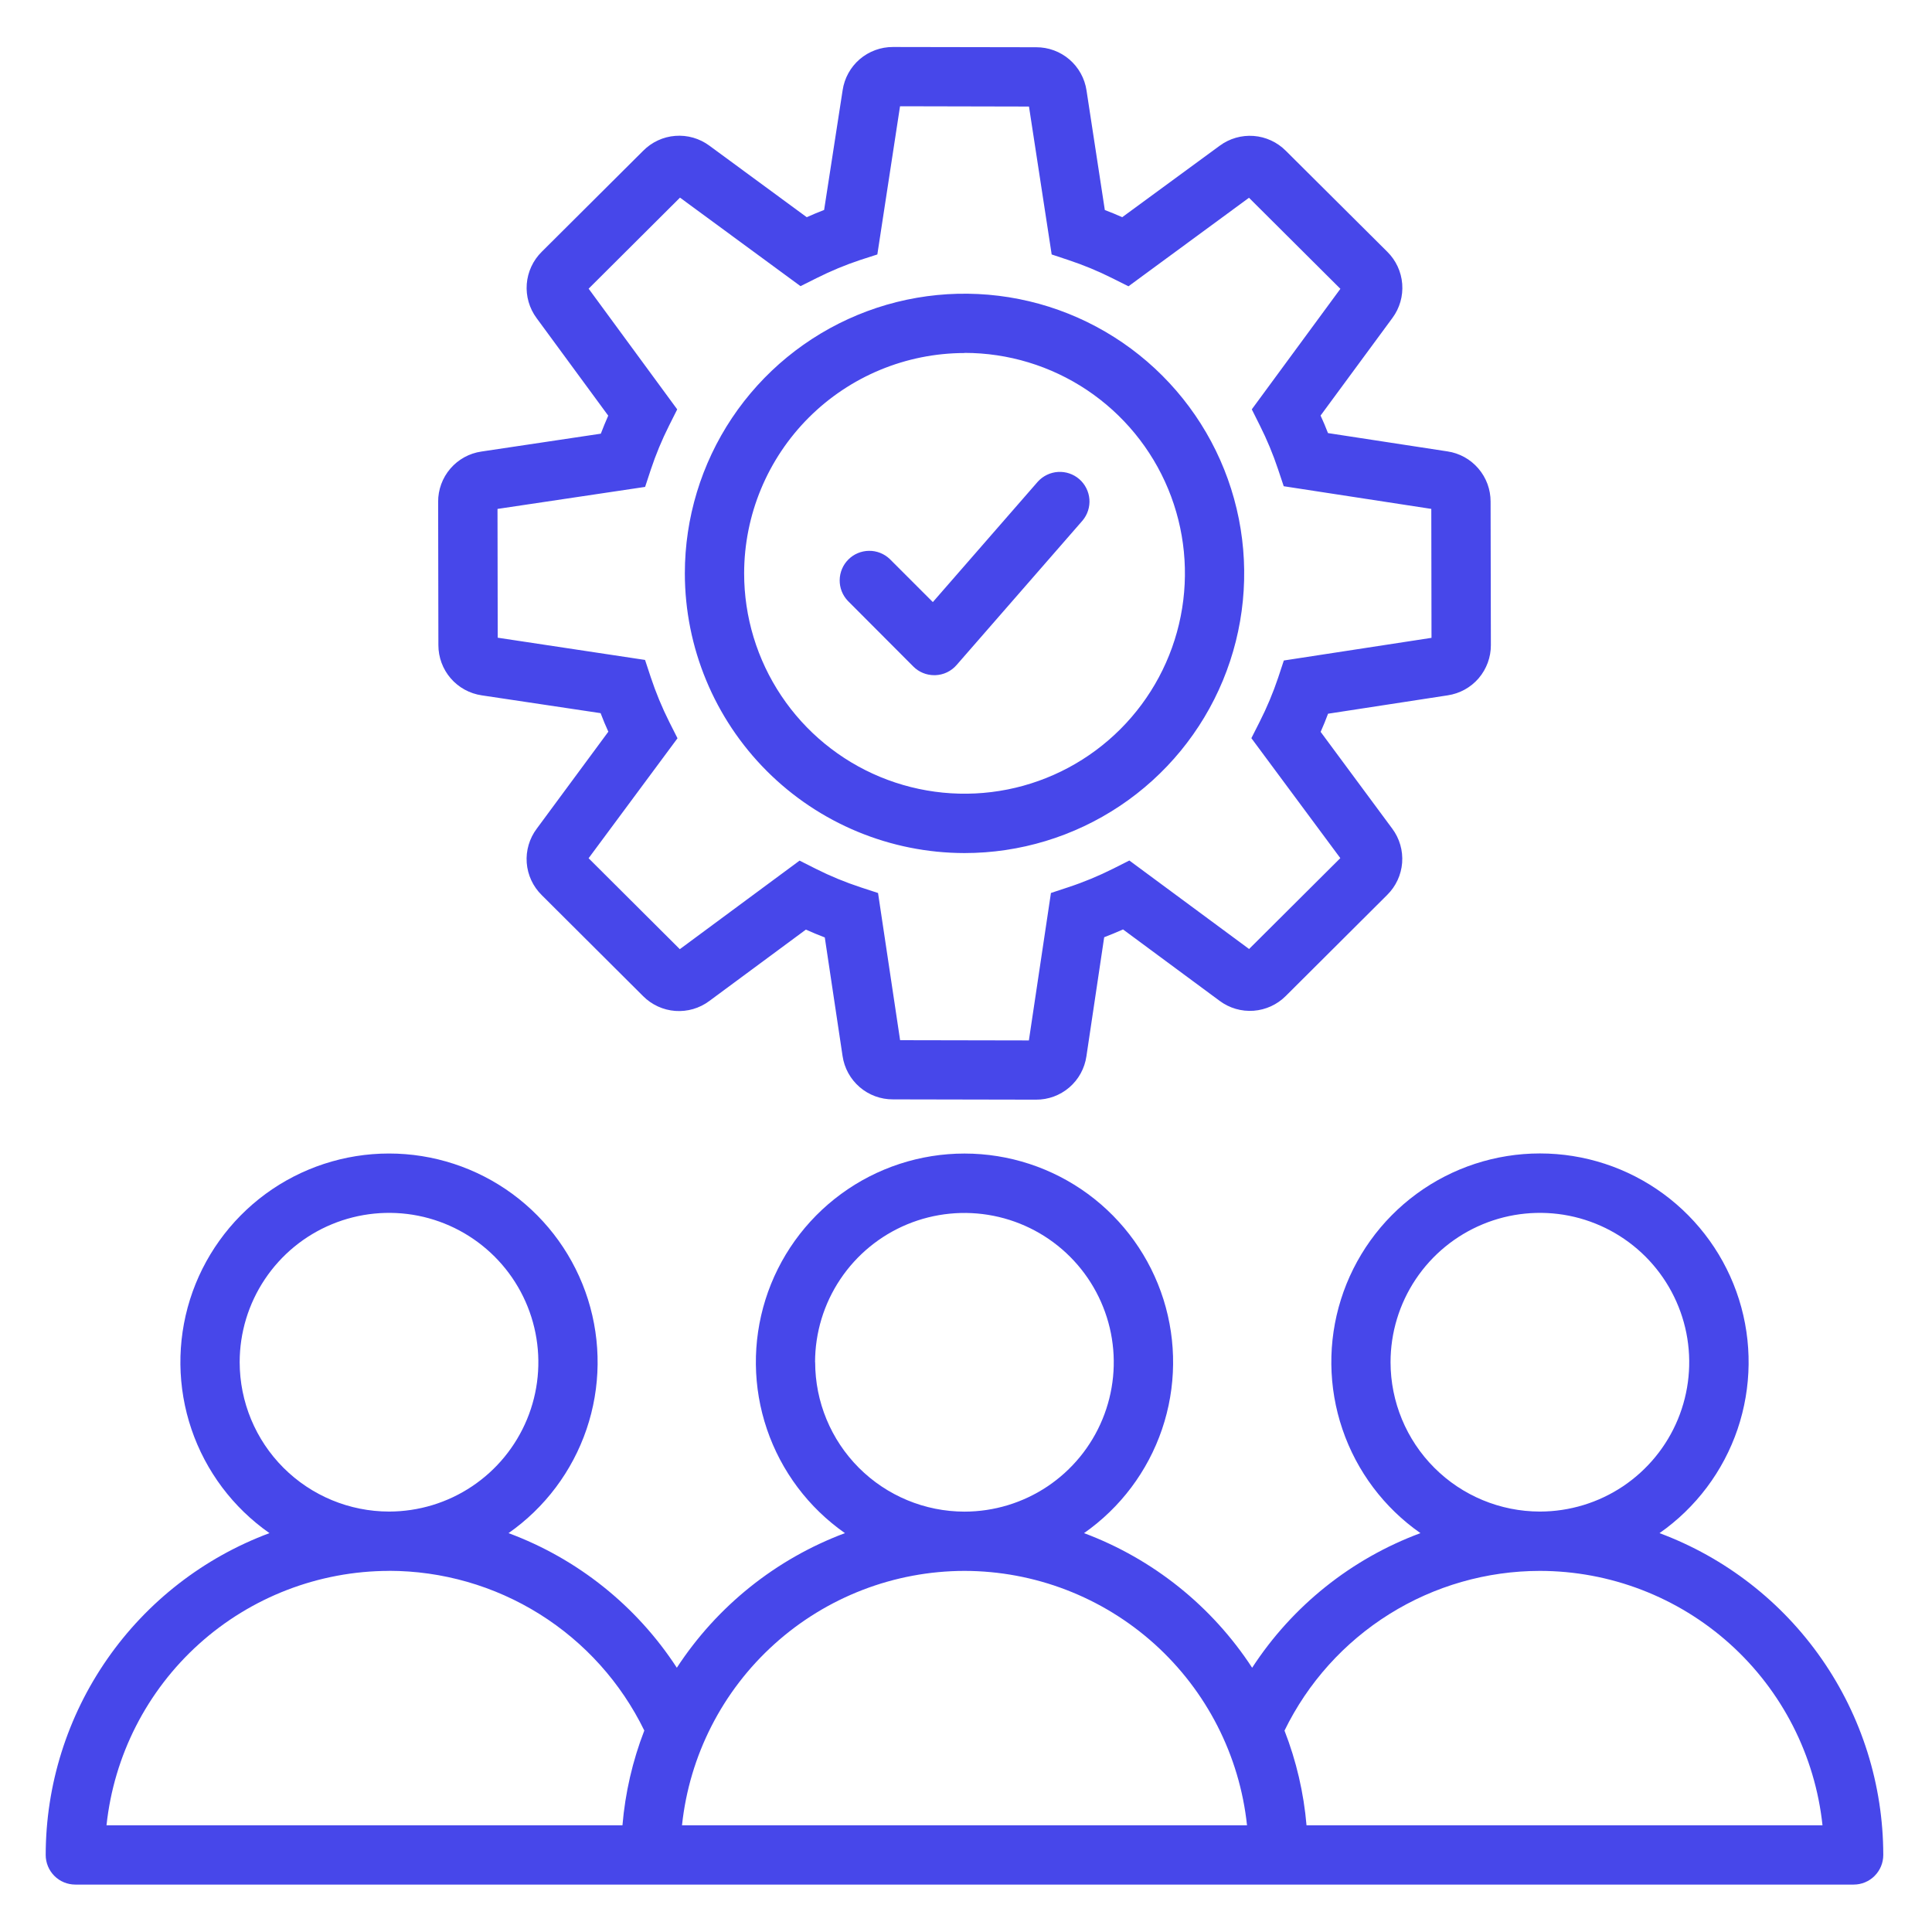 <svg width="55" height="55" viewBox="0 0 55 55" fill="none" xmlns="http://www.w3.org/2000/svg">
<path d="M47.243 43.645C48.279 42.921 49.057 41.885 49.464 40.689C49.87 39.492 49.885 38.197 49.506 36.992C49.126 35.787 48.372 34.734 47.353 33.986C46.334 33.239 45.104 32.836 43.84 32.836C42.576 32.836 41.346 33.239 40.327 33.986C39.308 34.734 38.554 35.787 38.174 36.992C37.795 38.197 37.809 39.492 38.217 40.689C38.623 41.885 39.401 42.921 40.437 43.645C38.47 44.375 36.79 45.719 35.646 47.477C34.5 45.722 32.823 44.379 30.86 43.645C31.896 42.921 32.673 41.885 33.08 40.689C33.487 39.493 33.501 38.199 33.122 36.993C32.742 35.788 31.988 34.736 30.97 33.989C29.951 33.242 28.72 32.839 27.457 32.839C26.194 32.839 24.963 33.242 23.945 33.989C22.926 34.736 22.172 35.788 21.792 36.993C21.413 38.199 21.427 39.493 21.834 40.689C22.241 41.885 23.018 42.921 24.054 43.645C22.091 44.379 20.414 45.722 19.268 47.477C18.124 45.719 16.444 44.375 14.477 43.645C15.512 42.921 16.29 41.885 16.697 40.689C17.104 39.493 17.118 38.199 16.739 36.993C16.359 35.788 15.605 34.736 14.587 33.988C13.568 33.241 12.337 32.838 11.074 32.838C9.811 32.838 8.58 33.241 7.561 33.988C6.543 34.736 5.789 35.788 5.409 36.993C5.03 38.199 5.045 39.493 5.451 40.689C5.858 41.885 6.636 42.921 7.671 43.645C5.803 44.341 4.191 45.592 3.053 47.229C1.914 48.867 1.303 50.812 1.301 52.807C1.301 53.03 1.39 53.245 1.548 53.403C1.706 53.562 1.921 53.65 2.145 53.65H52.77C52.993 53.65 53.208 53.562 53.366 53.403C53.524 53.245 53.613 53.03 53.613 52.807C53.611 50.812 53 48.867 51.861 47.229C50.723 45.592 49.111 44.341 47.243 43.645ZM39.586 38.779C39.586 37.939 39.835 37.117 40.302 36.418C40.769 35.719 41.433 35.174 42.21 34.852C42.986 34.53 43.841 34.446 44.666 34.609C45.49 34.773 46.248 35.178 46.843 35.772C47.437 36.366 47.842 37.123 48.007 37.948C48.171 38.773 48.087 39.627 47.766 40.404C47.445 41.181 46.9 41.845 46.202 42.313C45.503 42.78 44.681 43.03 43.84 43.031H43.835C42.708 43.029 41.628 42.581 40.832 41.784C40.035 40.987 39.587 39.906 39.586 38.779ZM23.203 38.779C23.204 37.939 23.453 37.117 23.921 36.418C24.388 35.719 25.052 35.175 25.829 34.853C26.606 34.532 27.46 34.448 28.285 34.612C29.109 34.776 29.867 35.181 30.461 35.775C31.056 36.37 31.46 37.127 31.625 37.952C31.789 38.776 31.705 39.631 31.383 40.407C31.062 41.184 30.517 41.848 29.818 42.316C29.119 42.783 28.298 43.032 27.457 43.033C26.329 43.032 25.248 42.583 24.451 41.786C23.654 40.988 23.206 39.907 23.206 38.779H23.203ZM6.823 38.779C6.823 37.938 7.072 37.117 7.539 36.418C8.007 35.718 8.67 35.173 9.447 34.852C10.224 34.53 11.079 34.446 11.903 34.609C12.728 34.773 13.485 35.178 14.08 35.772C14.675 36.367 15.08 37.124 15.244 37.949C15.408 38.773 15.325 39.628 15.003 40.405C14.681 41.182 14.137 41.846 13.438 42.313C12.739 42.781 11.917 43.03 11.077 43.031C9.949 43.03 8.868 42.582 8.07 41.785C7.273 40.988 6.824 39.907 6.823 38.779ZM11.072 44.718C12.589 44.719 14.074 45.145 15.359 45.949C16.645 46.753 17.678 47.902 18.342 49.265C18.007 50.13 17.798 51.038 17.72 51.963H3.032C3.243 49.977 4.181 48.138 5.665 46.801C7.149 45.465 9.075 44.724 11.072 44.72V44.718ZM19.415 51.963C19.626 49.976 20.564 48.138 22.049 46.801C23.533 45.464 25.459 44.723 27.457 44.72C29.455 44.723 31.381 45.464 32.866 46.801C34.35 48.138 35.289 49.976 35.5 51.963H19.415ZM37.194 51.963C37.115 51.039 36.904 50.131 36.567 49.267C37.231 47.904 38.265 46.755 39.55 45.951C40.836 45.147 42.321 44.721 43.837 44.72C45.836 44.722 47.763 45.463 49.248 46.8C50.733 48.137 51.671 49.976 51.883 51.963H37.194ZM13.714 19.795L17.098 20.302C17.166 20.482 17.24 20.66 17.318 20.83L15.279 23.592C15.07 23.871 14.969 24.216 14.995 24.563C15.021 24.91 15.173 25.236 15.421 25.481L18.308 28.358C18.553 28.604 18.878 28.754 19.225 28.779C19.571 28.804 19.915 28.704 20.193 28.496L22.942 26.464C23.119 26.543 23.298 26.618 23.48 26.687L23.986 30.062C24.036 30.406 24.209 30.72 24.472 30.947C24.735 31.174 25.071 31.298 25.418 31.297L29.494 31.305C29.841 31.307 30.178 31.183 30.442 30.956C30.706 30.729 30.878 30.414 30.928 30.07L31.434 26.681C31.615 26.611 31.794 26.538 31.97 26.459L34.719 28.491C34.997 28.699 35.341 28.799 35.687 28.774C36.034 28.748 36.359 28.599 36.604 28.353L39.491 25.476C39.738 25.232 39.889 24.907 39.916 24.561C39.942 24.215 39.843 23.87 39.636 23.592L37.596 20.835C37.672 20.664 37.742 20.492 37.807 20.318L41.212 19.795C41.556 19.744 41.87 19.571 42.096 19.307C42.321 19.043 42.444 18.707 42.442 18.36L42.434 14.28C42.435 13.934 42.311 13.598 42.085 13.336C41.859 13.073 41.547 12.9 41.204 12.85L37.805 12.329C37.74 12.161 37.671 11.995 37.594 11.83L39.639 9.052C39.846 8.773 39.945 8.429 39.918 8.082C39.891 7.736 39.74 7.411 39.493 7.167L36.603 4.291C36.359 4.046 36.034 3.896 35.689 3.87C35.344 3.844 35 3.943 34.722 4.149L31.947 6.183C31.784 6.11 31.619 6.042 31.452 5.979L30.931 2.575C30.88 2.232 30.707 1.92 30.445 1.694C30.182 1.468 29.846 1.344 29.5 1.345L25.422 1.338C25.075 1.336 24.739 1.46 24.475 1.685C24.212 1.911 24.039 2.225 23.988 2.568L23.461 5.977C23.294 6.041 23.129 6.11 22.966 6.183L20.192 4.145C19.914 3.94 19.57 3.841 19.224 3.868C18.879 3.894 18.555 4.045 18.311 4.291L15.421 7.169C15.174 7.413 15.023 7.739 14.996 8.085C14.969 8.431 15.069 8.776 15.275 9.055L17.315 11.833C17.24 12.002 17.17 12.174 17.104 12.346L13.708 12.854C13.363 12.903 13.048 13.076 12.821 13.34C12.594 13.604 12.47 13.942 12.473 14.29L12.48 18.366C12.48 18.713 12.604 19.048 12.831 19.311C13.057 19.573 13.371 19.745 13.714 19.795ZM18.365 13.861L18.527 13.369C18.67 12.939 18.844 12.52 19.047 12.116L19.279 11.654L16.757 8.218L19.358 5.626L22.789 8.146L23.251 7.915C23.65 7.715 24.063 7.543 24.486 7.402L24.976 7.244L25.622 3.025L29.293 3.033L29.939 7.244L30.428 7.407C30.852 7.548 31.264 7.719 31.663 7.919L32.125 8.15L35.556 5.63L38.158 8.222L35.636 11.653L35.867 12.115C36.068 12.515 36.24 12.929 36.382 13.354L36.545 13.842L40.746 14.487L40.752 18.158L36.548 18.803L36.386 19.293C36.241 19.724 36.065 20.144 35.859 20.55L35.624 21.014L38.156 24.429L35.559 27.016L32.15 24.497L31.686 24.731C31.275 24.937 30.849 25.114 30.411 25.258L29.918 25.421L29.29 29.619L25.624 29.612L24.996 25.422L24.504 25.261C24.066 25.117 23.638 24.941 23.226 24.734L22.762 24.5L19.353 27.021L16.756 24.432L19.287 21.017L19.053 20.553C18.847 20.142 18.671 19.717 18.526 19.28L18.363 18.787L14.169 18.154L14.163 14.488L18.365 13.861ZM27.457 24.285C29.032 24.285 30.571 23.818 31.881 22.943C33.19 22.069 34.211 20.825 34.814 19.37C35.416 17.916 35.574 16.315 35.267 14.77C34.96 13.226 34.202 11.807 33.088 10.693C31.975 9.58 30.556 8.821 29.012 8.514C27.467 8.207 25.866 8.364 24.412 8.967C22.957 9.57 21.713 10.59 20.838 11.899C19.963 13.209 19.496 14.748 19.496 16.323C19.498 18.434 20.338 20.457 21.83 21.95C23.323 23.443 25.346 24.282 27.457 24.285ZM27.457 10.046C28.698 10.046 29.911 10.414 30.943 11.103C31.975 11.793 32.78 12.773 33.255 13.919C33.73 15.066 33.854 16.327 33.612 17.545C33.37 18.762 32.772 19.88 31.895 20.757C31.017 21.635 29.899 22.233 28.682 22.475C27.465 22.717 26.203 22.592 25.056 22.117C23.91 21.642 22.93 20.838 22.241 19.806C21.551 18.774 21.183 17.561 21.184 16.32C21.186 14.657 21.849 13.063 23.024 11.888C24.2 10.713 25.794 10.052 27.457 10.05V10.046ZM24.136 17.105C23.984 16.946 23.901 16.734 23.904 16.514C23.907 16.294 23.995 16.083 24.151 15.928C24.306 15.772 24.517 15.684 24.737 15.681C24.957 15.678 25.169 15.761 25.329 15.913L26.556 17.14L29.546 13.71C29.695 13.547 29.901 13.448 30.122 13.435C30.343 13.422 30.559 13.496 30.726 13.641C30.892 13.786 30.995 13.991 31.013 14.211C31.03 14.431 30.96 14.65 30.818 14.819L27.232 18.932C27.156 19.02 27.063 19.09 26.959 19.14C26.854 19.19 26.741 19.217 26.625 19.221H26.596C26.486 19.221 26.376 19.2 26.273 19.157C26.171 19.115 26.078 19.053 26 18.974L24.136 17.105Z" fill="#4747EA"/>
</svg>
